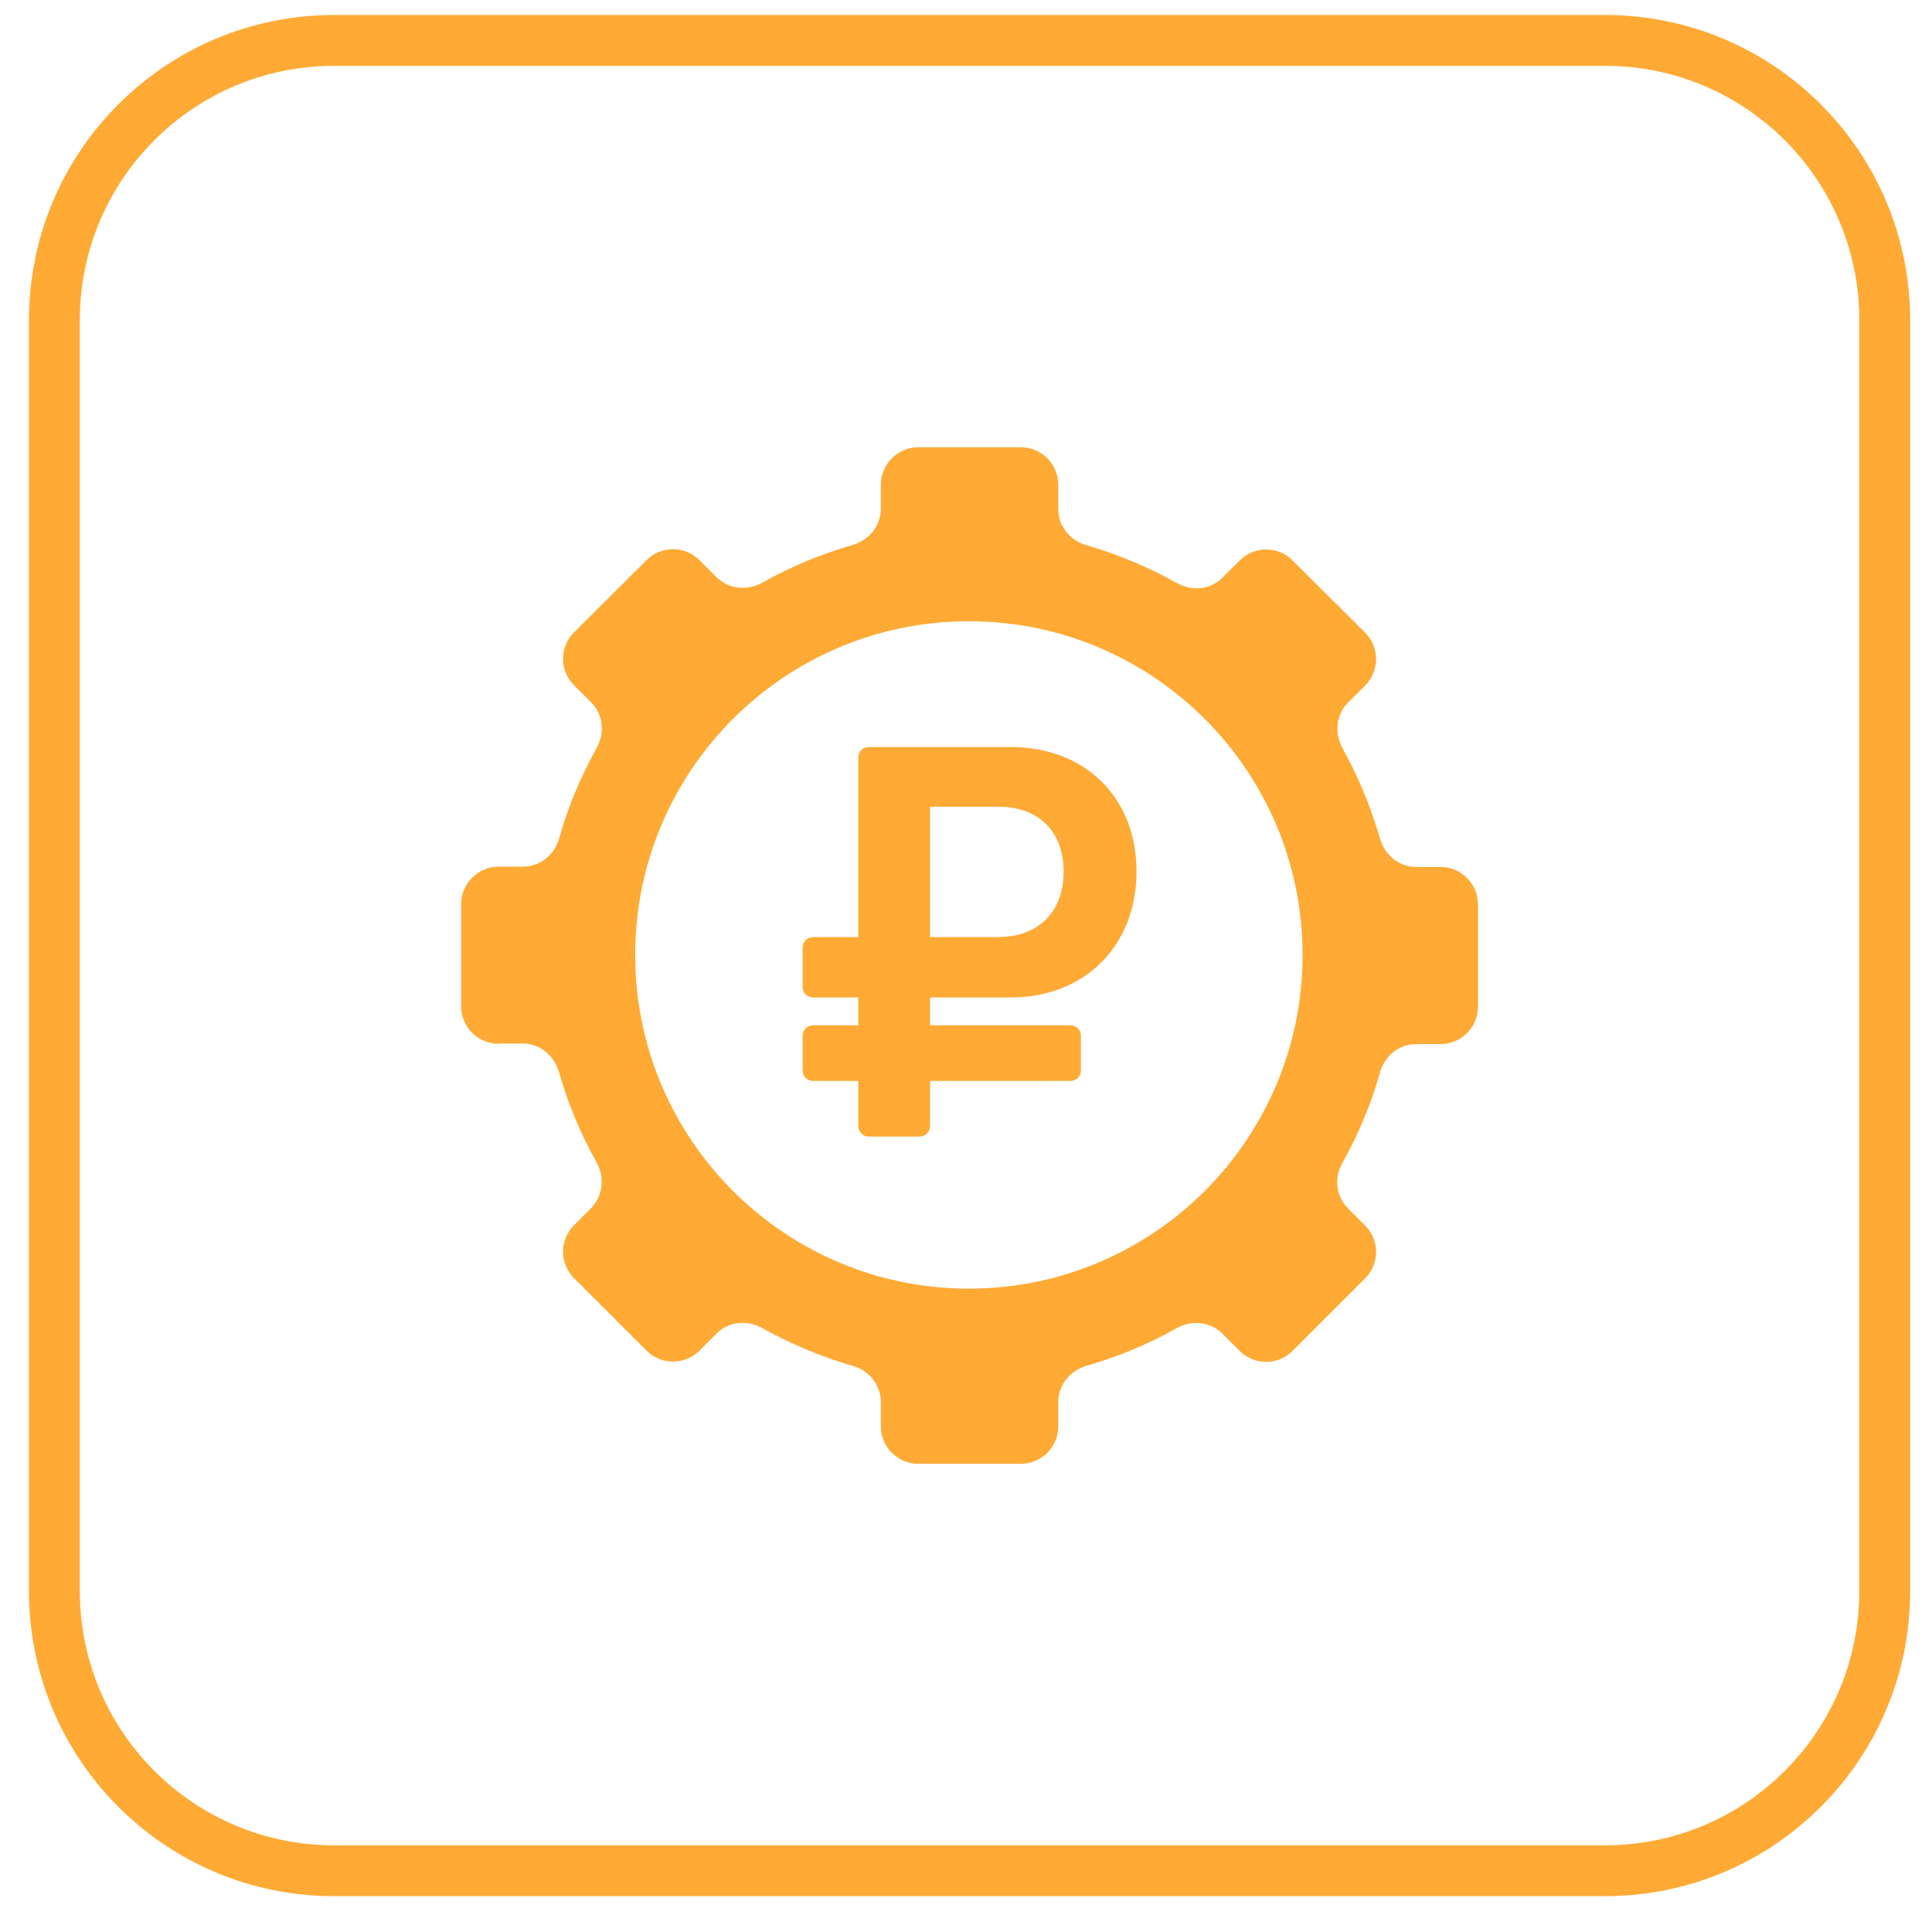 <?xml version="1.0" encoding="UTF-8"?> <svg xmlns="http://www.w3.org/2000/svg" width="38" height="38" viewBox="0 0 38 38" fill="none"> <g filter="url(#filter0_b_718_6293)"> <path fill-rule="evenodd" clip-rule="evenodd" d="M31.57 0.295L6.57 0.295C3.257 0.295 0.57 2.981 0.57 6.295V31.295C0.57 34.609 3.257 37.295 6.57 37.295H31.57C34.884 37.295 37.57 34.609 37.57 31.295V6.295C37.57 2.981 34.884 0.295 31.57 0.295ZM31.57 1.295C34.332 1.295 36.57 3.534 36.57 6.295V31.295C36.57 34.056 34.332 36.295 31.57 36.295H6.57C3.809 36.295 1.57 34.056 1.57 31.295V6.295C1.57 3.534 3.809 1.295 6.57 1.295L31.57 1.295Z" fill="#FFAA35"></path> </g> <path d="M9.801 20.525H10.278C10.616 20.525 10.897 20.755 10.992 21.081C11.172 21.705 11.419 22.301 11.734 22.863C11.897 23.155 11.863 23.52 11.627 23.762L11.29 24.099C11.003 24.386 11.003 24.852 11.29 25.139L12.717 26.566C13.004 26.852 13.47 26.852 13.757 26.566L14.094 26.229C14.33 25.993 14.695 25.953 14.993 26.122C15.55 26.431 16.145 26.684 16.769 26.864C17.095 26.954 17.325 27.24 17.325 27.577V28.055C17.325 28.46 17.657 28.791 18.062 28.791H20.079C20.484 28.791 20.815 28.46 20.815 28.055V27.577C20.815 27.24 21.046 26.959 21.372 26.864C21.995 26.684 22.591 26.437 23.147 26.122C23.439 25.959 23.805 25.993 24.046 26.234L24.384 26.572C24.67 26.858 25.137 26.858 25.423 26.572L26.851 25.144C27.137 24.858 27.137 24.391 26.851 24.105L26.513 23.767C26.272 23.526 26.238 23.16 26.407 22.868C26.716 22.312 26.969 21.716 27.143 21.093C27.233 20.767 27.519 20.536 27.857 20.536H28.334C28.739 20.536 29.07 20.205 29.07 19.8V17.788C29.07 17.384 28.739 17.052 28.334 17.052H27.857C27.519 17.052 27.238 16.822 27.143 16.496C26.963 15.872 26.716 15.276 26.407 14.72C26.244 14.422 26.277 14.057 26.513 13.821L26.851 13.484C27.137 13.197 27.137 12.731 26.851 12.444L25.423 11.022C25.137 10.736 24.67 10.736 24.384 11.022L24.046 11.359C23.81 11.601 23.445 11.635 23.147 11.466C22.591 11.157 21.995 10.904 21.372 10.724C21.046 10.634 20.815 10.348 20.815 10.011V9.533C20.815 9.128 20.484 8.797 20.079 8.797H18.062C17.657 8.797 17.325 9.128 17.325 9.533V10.005C17.325 10.342 17.095 10.623 16.769 10.719C16.145 10.899 15.55 11.146 14.993 11.461C14.701 11.623 14.336 11.59 14.094 11.354L13.757 11.017C13.47 10.73 13.004 10.73 12.717 11.017L11.29 12.438C11.003 12.725 11.003 13.191 11.29 13.478L11.627 13.815C11.863 14.051 11.903 14.416 11.734 14.714C11.425 15.271 11.172 15.866 10.998 16.49C10.908 16.816 10.621 17.046 10.284 17.046H9.806C9.402 17.046 9.07 17.378 9.07 17.783V19.794C9.07 20.199 9.402 20.53 9.806 20.53L9.801 20.525ZM19.056 12.219C22.681 12.219 25.62 15.158 25.62 18.783C25.62 22.407 22.681 25.346 19.056 25.346C15.432 25.346 12.493 22.407 12.493 18.783C12.493 15.158 15.432 12.219 19.056 12.219Z" fill="#FFAA35"></path> <path d="M19.88 19.619C21.336 19.619 22.354 18.602 22.354 17.14C22.354 15.678 21.336 14.693 19.88 14.693H17.086C16.973 14.693 16.881 14.784 16.881 14.898V18.432H15.992C15.878 18.432 15.786 18.524 15.786 18.637V19.413C15.786 19.527 15.878 19.619 15.992 19.619H16.881V20.166H15.992C15.878 20.166 15.786 20.258 15.786 20.371V21.055C15.786 21.169 15.878 21.261 15.992 21.261H16.881V22.15C16.881 22.263 16.973 22.355 17.086 22.355H18.088C18.201 22.355 18.293 22.263 18.293 22.15V21.261H21.054C21.168 21.261 21.26 21.169 21.26 21.055V20.371C21.26 20.258 21.168 20.166 21.054 20.166H18.293V19.619H19.88ZM18.293 15.868H19.64C20.439 15.868 20.92 16.366 20.92 17.14C20.92 17.924 20.439 18.432 19.618 18.432H18.293V15.868Z" fill="#FFAA35"></path> <defs> <filter id="filter0_b_718_6293" x="-31.81" y="-32.086" width="101.761" height="101.761" filterUnits="userSpaceOnUse" color-interpolation-filters="sRGB"> <feFlood flood-opacity="0" result="BackgroundImageFix"></feFlood> <feGaussianBlur in="BackgroundImageFix" stdDeviation="16.19"></feGaussianBlur> <feComposite in2="SourceAlpha" operator="in" result="effect1_backgroundBlur_718_6293"></feComposite> <feBlend mode="normal" in="SourceGraphic" in2="effect1_backgroundBlur_718_6293" result="shape"></feBlend> </filter> </defs> </svg> 